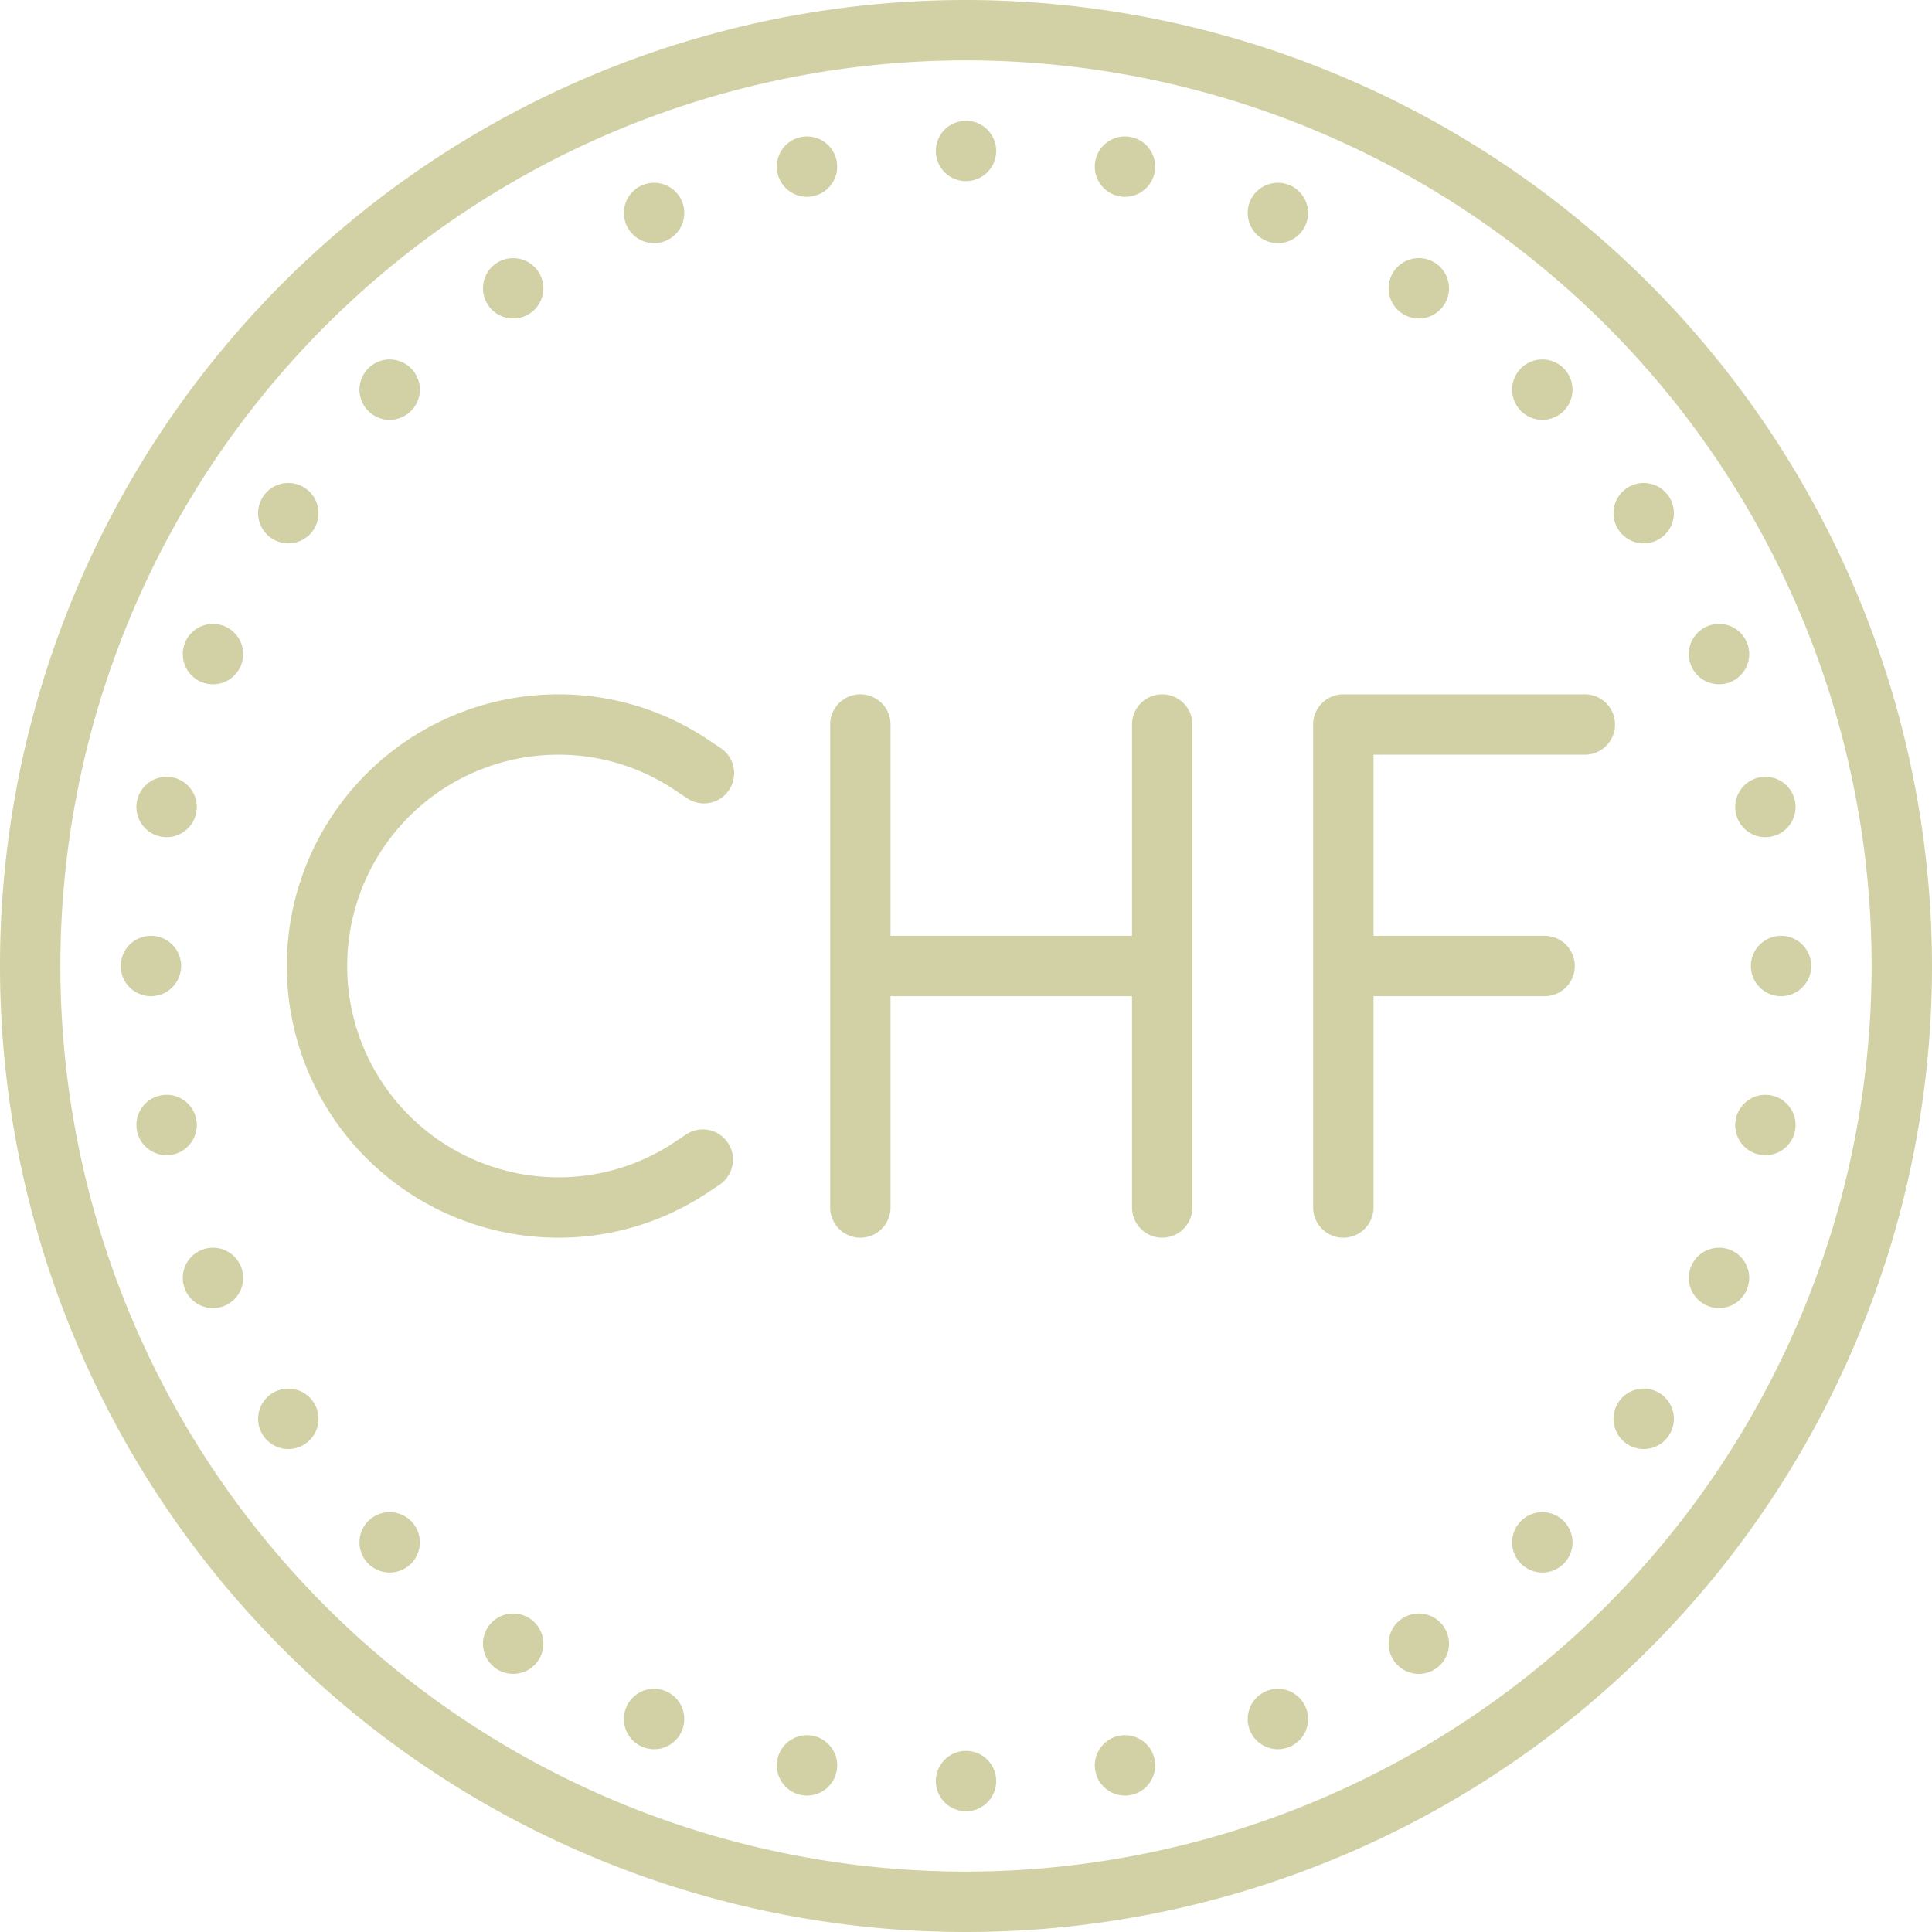 <?xml version="1.0" encoding="UTF-8"?>
<svg xmlns="http://www.w3.org/2000/svg" xmlns:xlink="http://www.w3.org/1999/xlink" xmlns:svgjs="http://svgjs.com/svgjs" version="1.1" width="512" height="512" x="0" y="0" viewBox="0 0 64 64" style="enable-background:new 0 0 512 512" xml:space="preserve" class="">
  <g>
    <path xmlns="http://www.w3.org/2000/svg" d="m32 0a32 32 0 1 0 32 32 32.036 32.036 0 0 0 -32-32zm0 62a30 30 0 1 1 30-30 30.034 30.034 0 0 1 -30 30z" fill="#d1d1a5" data-original="#000000" class=""></path>
    <circle xmlns="http://www.w3.org/2000/svg" cx="32" cy="5" r="1" fill="#d1d1a5" data-original="#000000" class=""></circle>
    <circle xmlns="http://www.w3.org/2000/svg" cx="32" cy="59" r="1" fill="#d1d1a5" data-original="#000000" class=""></circle>
    <circle xmlns="http://www.w3.org/2000/svg" cx="5" cy="32" r="1" fill="#d1d1a5" data-original="#000000" class=""></circle>
    <circle xmlns="http://www.w3.org/2000/svg" cx="59" cy="32" r="1" fill="#d1d1a5" data-original="#000000" class=""></circle>
    <path xmlns="http://www.w3.org/2000/svg" d="m51.799 13.615a1 1 0 1 0 -1.414 0 1 1 0 0 0 1.414 0z" fill="#d1d1a5" data-original="#000000" class=""></path>
    <path xmlns="http://www.w3.org/2000/svg" d="m12.201 50.385a1 1 0 1 0 1.414 0 1 1 0 0 0 -1.414 0z" fill="#d1d1a5" data-original="#000000" class=""></path>
    <path xmlns="http://www.w3.org/2000/svg" d="m13.615 13.615a1 1 0 1 0 -1.414 0 1 1 0 0 0 1.414 0z" fill="#d1d1a5" data-original="#000000" class=""></path>
    <path xmlns="http://www.w3.org/2000/svg" d="m50.385 50.385a1 1 0 1 0 1.414 0 1 1 0 0 0 -1.414 0z" fill="#d1d1a5" data-original="#000000" class=""></path>
    <path xmlns="http://www.w3.org/2000/svg" d="m22.05 7.979a1 1 0 1 0 -1.306-.541 1 1 0 0 0 1.306.541z" fill="#d1d1a5" data-original="#000000" class=""></path>
    <path xmlns="http://www.w3.org/2000/svg" d="m41.95 56.021a1 1 0 1 0 1.306.541 1 1 0 0 0 -1.306-.541z" fill="#d1d1a5" data-original="#000000" class=""></path>
    <path xmlns="http://www.w3.org/2000/svg" d="m6.673 41.409a1 1 0 1 0 1.306.541 1 1 0 0 0 -1.306-.541z" fill="#d1d1a5" data-original="#000000" class=""></path>
    <path xmlns="http://www.w3.org/2000/svg" d="m57.328 22.591a1 1 0 1 0 -1.307-.541 1 1 0 0 0 1.307.541z" fill="#d1d1a5" data-original="#000000" class=""></path>
    <path xmlns="http://www.w3.org/2000/svg" d="m42.715 6.131a1 1 0 1 0 .541 1.307 1 1 0 0 0 -.541-1.307z" fill="#d1d1a5" data-original="#000000" class=""></path>
    <path xmlns="http://www.w3.org/2000/svg" d="m22.05 56.021a1 1 0 1 0 .541 1.306 1 1 0 0 0 -.541-1.306z" fill="#d1d1a5" data-original="#000000" class=""></path>
    <path xmlns="http://www.w3.org/2000/svg" d="m7.438 20.744a1 1 0 1 0 .541 1.306 1 1 0 0 0 -.541-1.306z" fill="#d1d1a5" data-original="#000000" class=""></path>
    <path xmlns="http://www.w3.org/2000/svg" d="m56.562 43.256a1 1 0 1 0 -.541-1.306 1 1 0 0 0 .541 1.306z" fill="#d1d1a5" data-original="#000000" class=""></path>
    <path xmlns="http://www.w3.org/2000/svg" d="m26.928 6.5a1 1 0 1 0 -1.176-.786 1 1 0 0 0 1.176.786z" fill="#d1d1a5" data-original="#000000" class=""></path>
    <path xmlns="http://www.w3.org/2000/svg" d="m37.072 57.5a1 1 0 1 0 1.176.786 1 1 0 0 0 -1.176-.786z" fill="#d1d1a5" data-original="#000000" class=""></path>
    <path xmlns="http://www.w3.org/2000/svg" d="m6.5 37.072a1 1 0 1 0 -.786 1.176 1 1 0 0 0 .786-1.176z" fill="#d1d1a5" data-original="#000000" class=""></path>
    <path xmlns="http://www.w3.org/2000/svg" d="m57.5 26.928a1 1 0 1 0 .786-1.176 1 1 0 0 0 -.786 1.176z" fill="#d1d1a5" data-original="#000000" class=""></path>
    <path xmlns="http://www.w3.org/2000/svg" d="m47.832 10.106a1 1 0 1 0 -1.387.276 1 1 0 0 0 1.387-.276z" fill="#d1d1a5" data-original="#000000" class=""></path>
    <path xmlns="http://www.w3.org/2000/svg" d="m16.168 53.894a1 1 0 1 0 1.387-.276 1 1 0 0 0 -1.387.276z" fill="#d1d1a5" data-original="#000000" class=""></path>
    <path xmlns="http://www.w3.org/2000/svg" d="m10.382 17.555a1 1 0 1 0 -1.387.276 1 1 0 0 0 1.387-.276z" fill="#d1d1a5" data-original="#000000" class=""></path>
    <path xmlns="http://www.w3.org/2000/svg" d="m53.618 46.445a1 1 0 1 0 1.387-.276 1 1 0 0 0 -1.387.276z" fill="#d1d1a5" data-original="#000000" class=""></path>
    <path xmlns="http://www.w3.org/2000/svg" d="m17.555 10.382a1 1 0 1 0 -1.387-.276 1 1 0 0 0 1.387.276z" fill="#d1d1a5" data-original="#000000" class=""></path>
    <path xmlns="http://www.w3.org/2000/svg" d="m46.445 53.618a1 1 0 1 0 1.387.276 1 1 0 0 0 -1.387-.276z" fill="#d1d1a5" data-original="#000000" class=""></path>
    <path xmlns="http://www.w3.org/2000/svg" d="m8.995 46.169a1 1 0 1 0 1.387.276 1 1 0 0 0 -1.387-.276z" fill="#d1d1a5" data-original="#000000" class=""></path>
    <path xmlns="http://www.w3.org/2000/svg" d="m55.005 17.831a1 1 0 1 0 -1.387-.276 1 1 0 0 0 1.387.276z" fill="#d1d1a5" data-original="#000000" class=""></path>
    <path xmlns="http://www.w3.org/2000/svg" d="m37.072 6.5a1 1 0 1 0 -.786-1.176 1 1 0 0 0 .786 1.176z" fill="#d1d1a5" data-original="#000000" class=""></path>
    <path xmlns="http://www.w3.org/2000/svg" d="m26.928 57.5a1 1 0 1 0 .786 1.176 1 1 0 0 0 -.786-1.176z" fill="#d1d1a5" data-original="#000000" class=""></path>
    <path xmlns="http://www.w3.org/2000/svg" d="m5.324 27.713a1 1 0 1 0 -.786-1.176 1 1 0 0 0 .786 1.176z" fill="#d1d1a5" data-original="#000000" class=""></path>
    <path xmlns="http://www.w3.org/2000/svg" d="m58.676 36.287a1 1 0 1 0 .786 1.176 1 1 0 0 0 -.786-1.176z" fill="#d1d1a5" data-original="#000000" class=""></path>
    <path xmlns="http://www.w3.org/2000/svg" d="m38.5 23a1 1 0 0 0 -1 1v7h-8v-7a1 1 0 0 0 -2 0v16a1 1 0 0 0 2 0v-7h8v7a1 1 0 0 0 2 0v-16a1 1 0 0 0 -1-1z" fill="#d1d1a5" data-original="#000000" class=""></path>
    <path xmlns="http://www.w3.org/2000/svg" d="m18.5 25a6.91 6.91 0 0 1 3.842 1.163l.403.269a1 1 0 1 0 1.11-1.663l-.403-.27a8.9 8.9 0 0 0 -4.951-1.499 9 9 0 0 0 0 18 8.899 8.899 0 0 0 4.952-1.5l.403-.269a1 1 0 0 0 -1.11-1.663l-.402.269a6.909 6.909 0 0 1 -3.843 1.163 7 7 0 0 1 0-14z" fill="#d1d1a5" data-original="#000000" class=""></path>
    <path xmlns="http://www.w3.org/2000/svg" d="m44.5 23a1 1 0 0 0 -1 1v16a1 1 0 0 0 2 0v-7h5.667a1 1 0 0 0 0-2h-5.667v-6h7a1 1 0 0 0 0-2z" fill="#d1d1a5" data-original="#000000" class=""></path>
  </g>
</svg>
